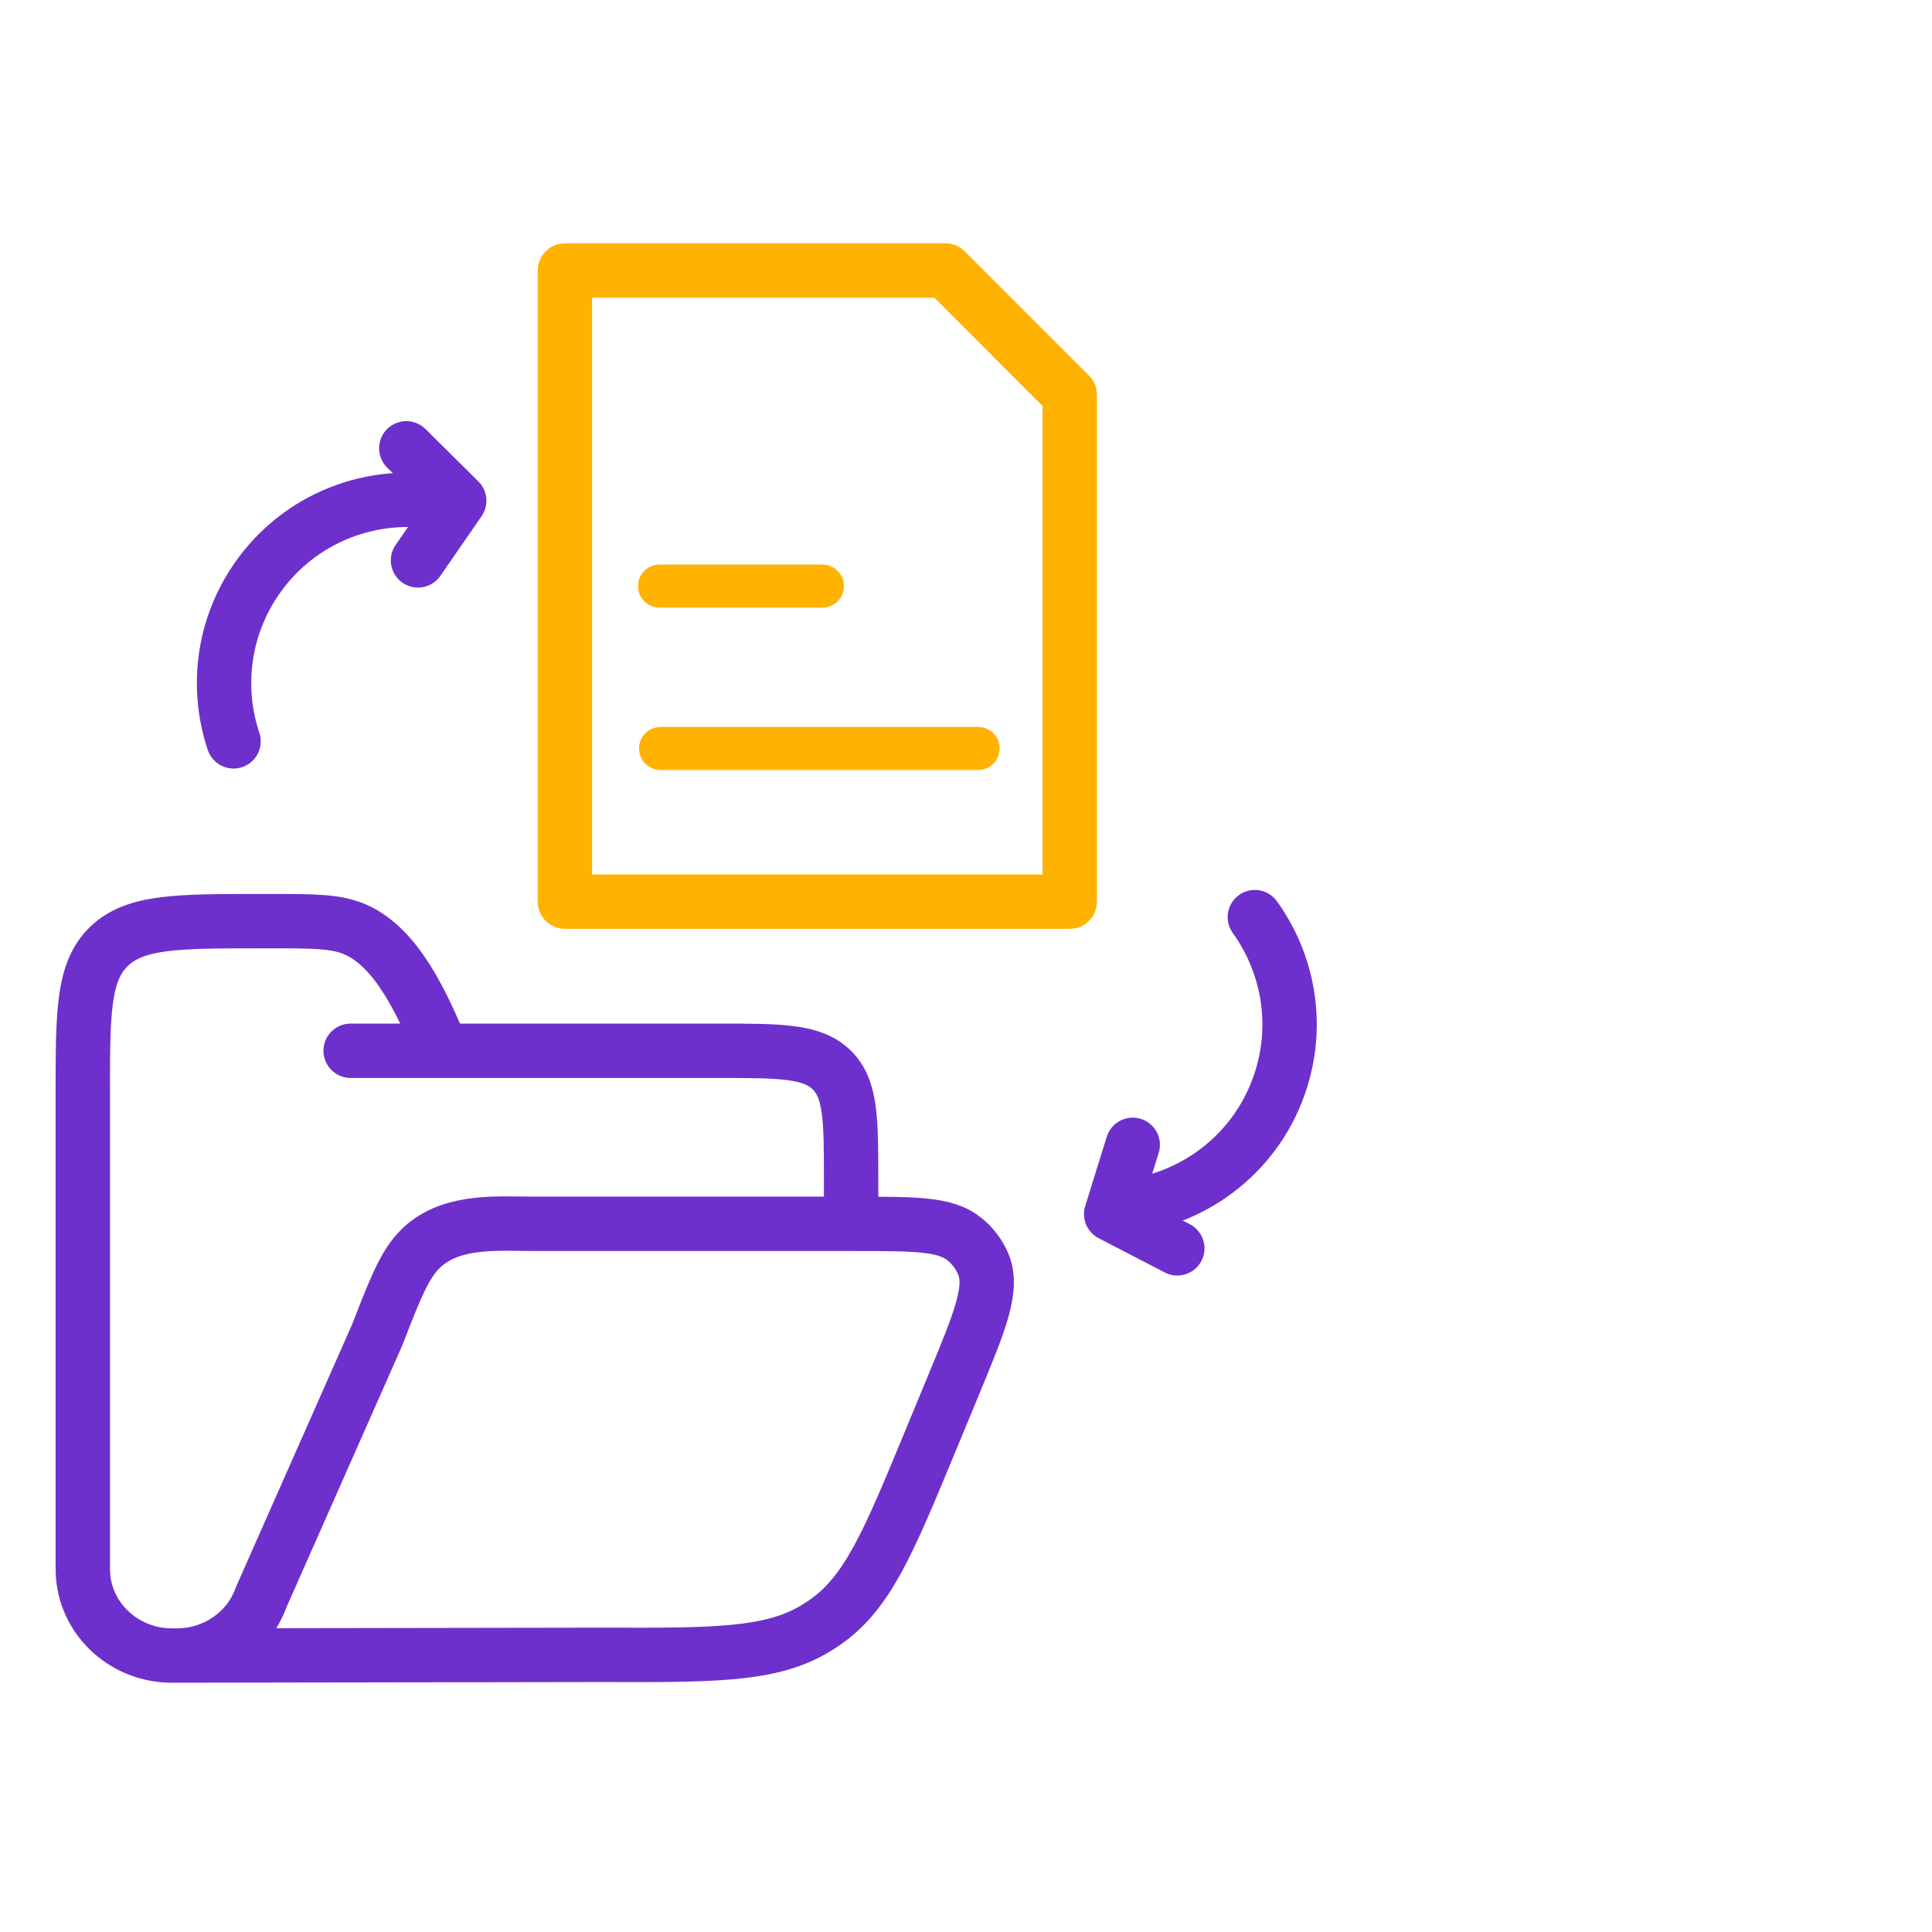 <svg width="70" height="70" viewBox="0 0 70 70" fill="none" xmlns="http://www.w3.org/2000/svg">
<path d="M20.467 9.802H34.26L38.759 14.302V32.668H27.769H20.467V9.802Z" stroke="#FFB300" stroke-width="1.97" stroke-linecap="round" stroke-linejoin="round"/>
<path d="M29.797 21.235H26.847H23.896" stroke="#FFB300" stroke-width="1.56" stroke-linecap="round" stroke-linejoin="round"/>
<path d="M35.44 27.119H23.934" stroke="#FFB300" stroke-width="1.56" stroke-linecap="round" stroke-linejoin="round"/>
<path d="M30.837 44.342H19.427C18.073 44.342 16.494 44.189 15.395 45.1C14.714 45.665 14.365 46.565 13.668 48.363L9.463 57.871C9.441 57.931 9.429 57.961 9.418 57.988C8.945 59.166 7.786 59.953 6.481 59.983M30.837 44.342V42.767C30.837 40.553 30.837 39.446 30.127 38.759C29.416 38.071 28.272 38.071 25.985 38.071H16.015M30.837 44.342C33.431 44.342 34.386 44.342 35.096 45.029C35.315 45.241 35.489 45.49 35.611 45.765C36.007 46.659 35.525 47.824 34.561 50.154L33.698 52.24C32.189 55.889 31.435 57.713 29.884 58.784C29.777 58.858 29.668 58.929 29.556 58.997C27.94 59.977 25.888 59.971 21.784 59.958L6.481 59.983M6.481 59.983C6.475 59.983 6.469 59.984 6.464 59.984C6.433 59.984 6.4 59.984 6.334 59.984C6.242 59.984 6.196 59.984 6.157 59.983C4.431 59.943 3.043 58.599 3.001 56.929C3 56.892 3 56.847 3 56.758V39.636C3 36.685 3 35.209 3.947 34.292C4.895 33.375 6.42 33.375 9.47 33.375H9.803C11.404 33.375 12.205 33.375 12.905 33.691C14.401 34.364 15.313 36.393 16.015 38.071M16.015 38.071H12.704" stroke="#6E30CC" stroke-width="1.97" stroke-linecap="round" stroke-linejoin="round"/>
<path d="M40.805 43.724C43.35 43.442 45.612 41.695 46.422 39.094C47.068 37.019 46.645 34.866 45.465 33.229" stroke="#6E30CC" stroke-width="1.97" stroke-linecap="round" stroke-linejoin="round"/>
<path d="M41.041 41.479L40.26 43.988L42.656 45.23" stroke="#6E30CC" stroke-width="1.97" stroke-linecap="round" stroke-linejoin="round"/>
<path d="M16.038 18.232C13.525 17.741 10.845 18.736 9.297 20.977C8.061 22.765 7.823 24.946 8.462 26.86" stroke="#6E30CC" stroke-width="1.97" stroke-linecap="round" stroke-linejoin="round"/>
<path d="M15.145 20.304L16.639 18.142L14.721 16.243" stroke="#6E30CC" stroke-width="1.97" stroke-linecap="round" stroke-linejoin="round"/>
</svg>
